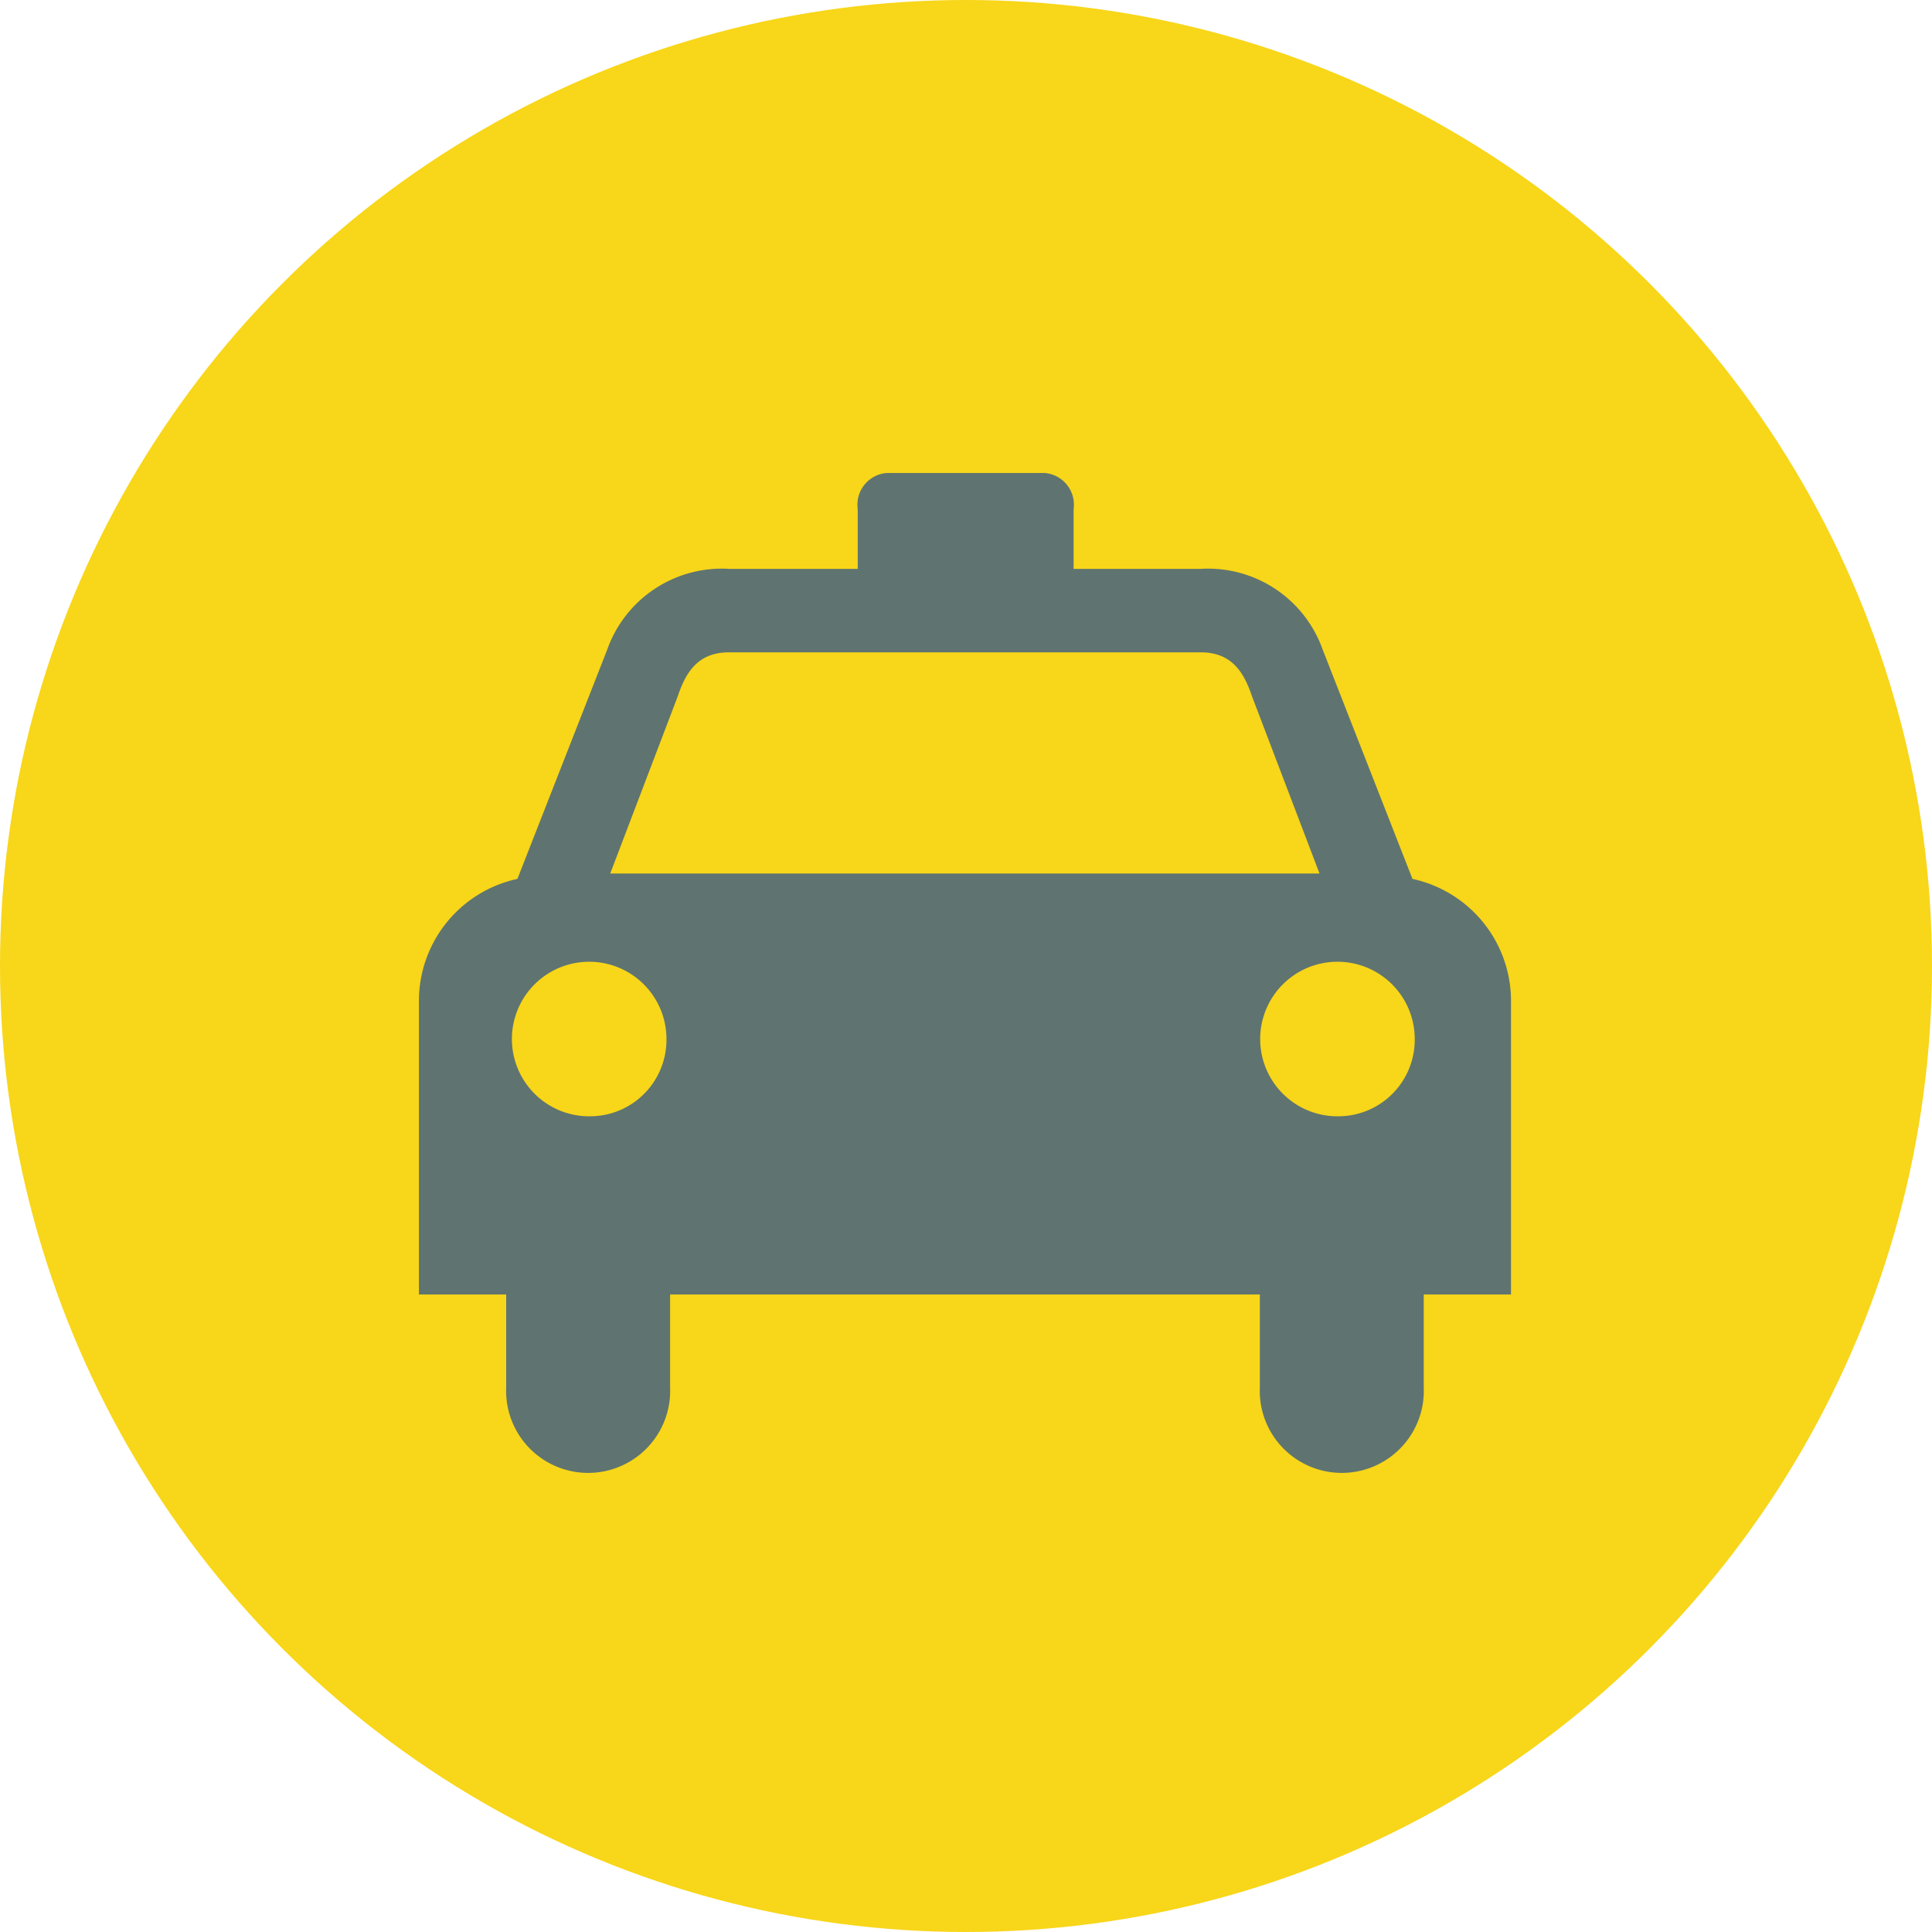 <svg id="Component_33_1" data-name="Component 33 – 1" xmlns="http://www.w3.org/2000/svg" xmlns:xlink="http://www.w3.org/1999/xlink" width="101" height="101" viewBox="0 0 101 101">
  <defs>
    <clipPath id="clip-path">
      <rect id="Rectangle_92" data-name="Rectangle 92" width="57.09" height="52.28" fill="#5f7470"/>
    </clipPath>
  </defs>
  <circle id="Ellipse_23" data-name="Ellipse 23" cx="50.5" cy="50.5" r="50.5" fill="#f8d619"/>
  <g id="Group_112" data-name="Group 112" transform="translate(21.901 24.727)">
    <g id="Group_111" data-name="Group 111" clip-path="url(#clip-path)">
      <path id="Path_188" data-name="Path 188" d="M51.939,21.22,47.249,9.243a6.358,6.358,0,0,0-6.4-4.23H34.224V1.886A1.661,1.661,0,0,0,32.443,0H24.721a1.661,1.661,0,0,0-1.782,1.886V5.013h-6.7a6.358,6.358,0,0,0-6.4,4.23L5.148,21.22A6.527,6.527,0,0,0,0,27.707V42.945H4.561v4.866a4.288,4.288,0,1,0,8.569,0V42.945H43.96v4.866a4.288,4.288,0,1,0,8.569,0V42.945H57.09V27.707a6.529,6.529,0,0,0-5.151-6.487M8.982,33.63a4.04,4.04,0,1,1,3.958-4.039A4,4,0,0,1,8.982,33.63M28.549,20.938H10l3.531-9.267c.441-1.324,1.1-2.281,2.649-2.295H40.9c1.545.014,2.207.971,2.649,2.295l3.531,9.267ZM48.1,33.63a4.04,4.04,0,1,1,3.958-4.039A4,4,0,0,1,48.1,33.63" transform="translate(0 0)" fill="#5f7470"/>
    </g>
  </g>
</svg>
